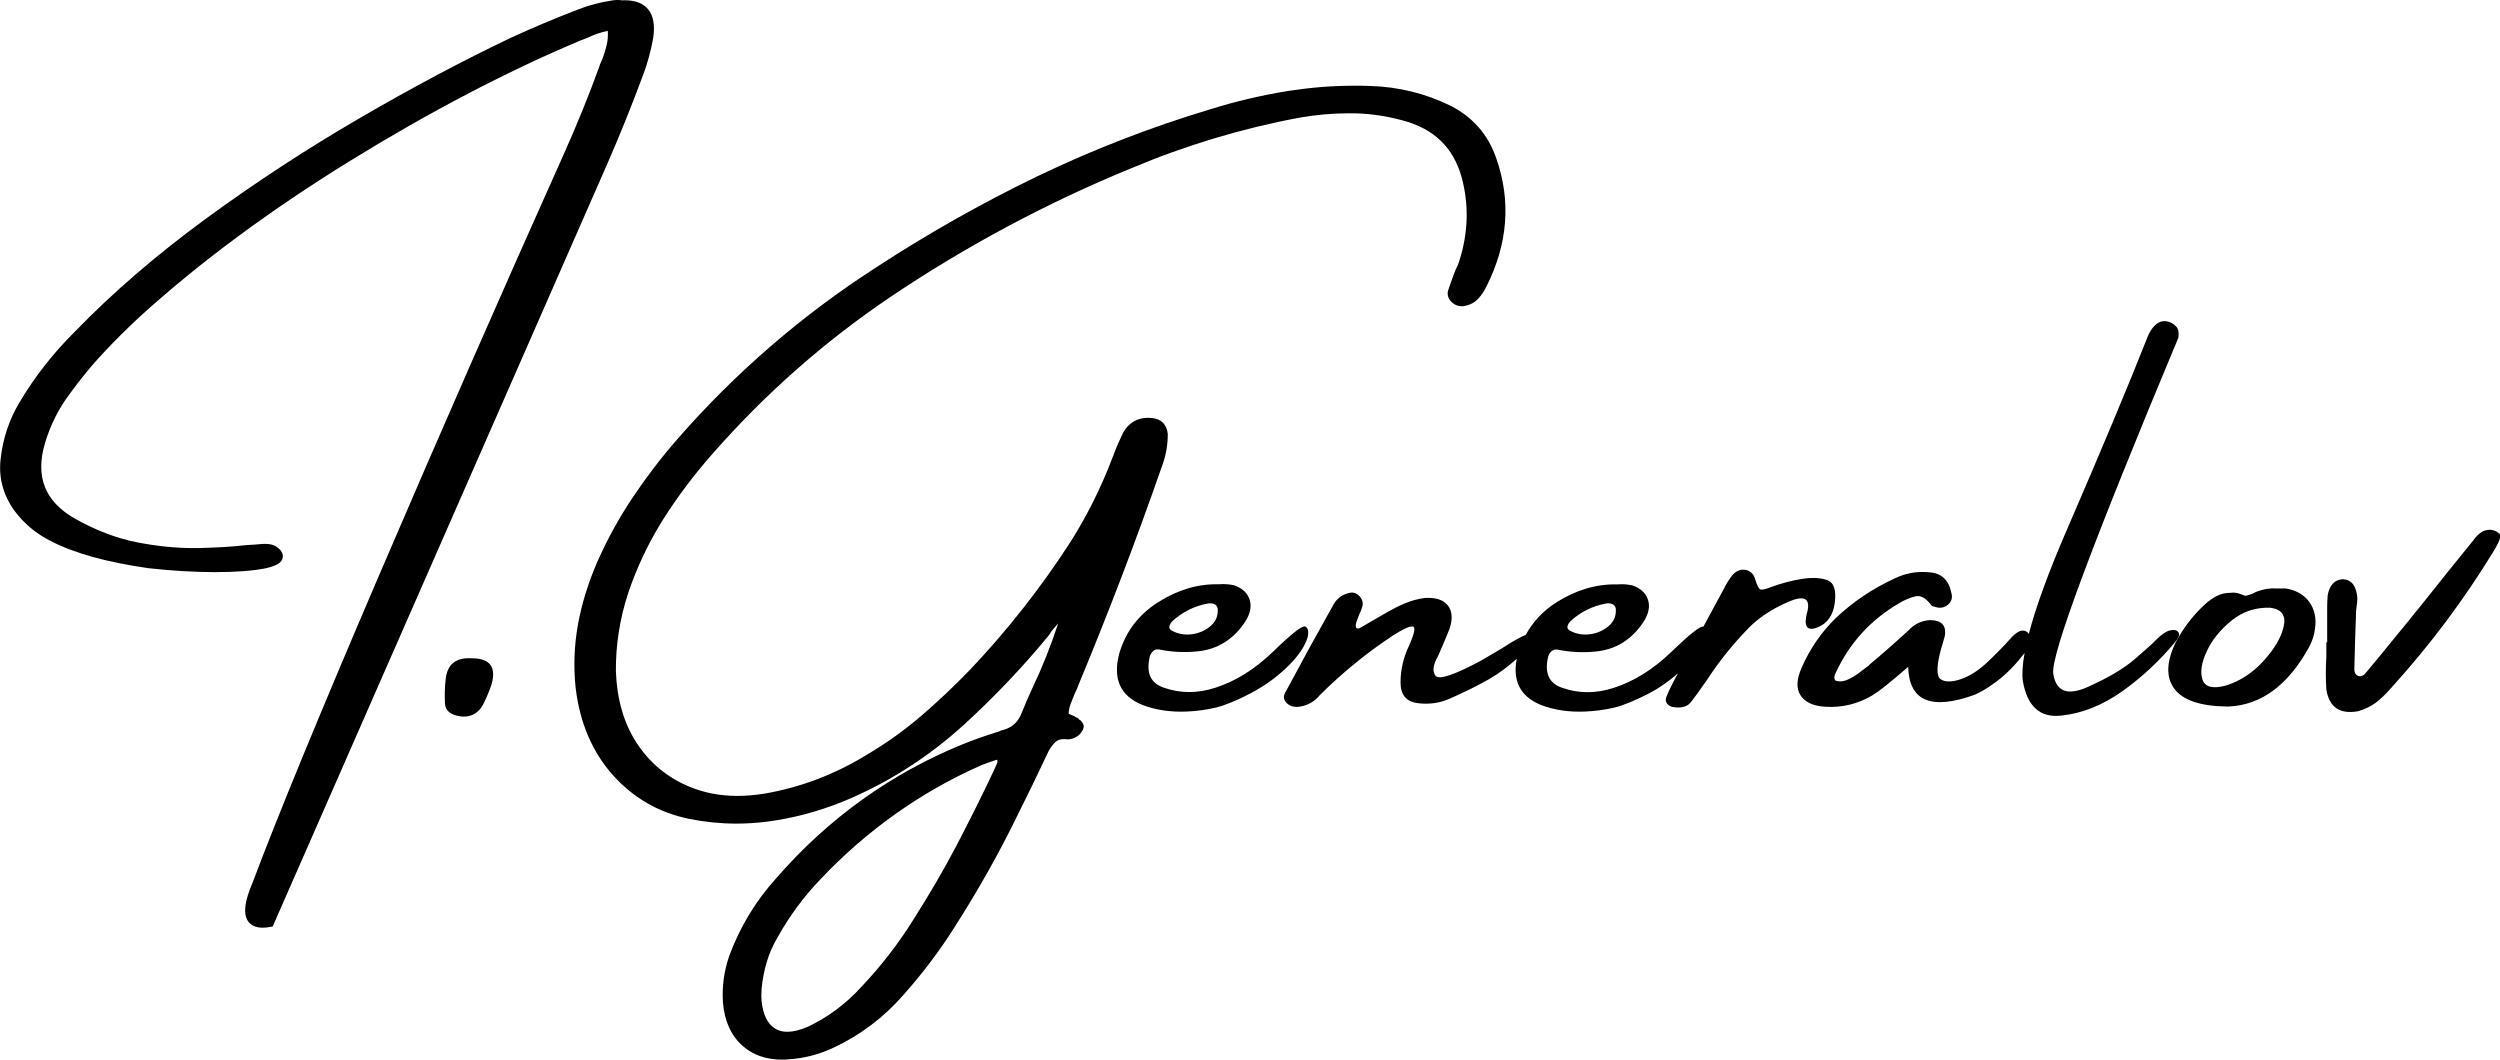 <?xml version="1.0" encoding="UTF-8"?>
<svg id="Layer_1" data-name="Layer 1" xmlns="http://www.w3.org/2000/svg" viewBox="0 0 184 78">
  <path d="M47.32,5.56c.33-.88.58-1.79.75-2.73.15-.96.02-1.69-.38-2.16-.36-.43-.94-.65-1.71-.65-.07,0-.14,0-.15.01-.11-.02-.23-.03-.36-.03-.12,0-.25,0-.39.03-.88.13-1.74.35-2.54.67-1.67.64-3.33,1.34-4.94,2.08-3.53,1.68-7.29,3.68-11.17,5.94-3.89,2.26-7.69,4.75-11.31,7.4-3.63,2.66-6.86,5.45-9.6,8.28-1.58,1.56-2.98,3.34-4.13,5.29-.71,1.21-1.16,2.55-1.33,3.98-.19,1.4.14,2.71.98,3.89.71.96,1.61,1.72,2.68,2.25,1.71.9,4.13,1.57,7.21,2.01,1.72.19,3.38.29,4.91.29s2.79-.1,3.69-.28c.74-.16,1.13-.37,1.25-.68.05-.14.08-.35-.11-.62-.2-.25-.45-.4-.73-.46-.15-.03-.3-.04-.45-.04-.09,0-.17,0-.25.01-.31.03-.67.06-1.11.08-1.02.12-2.23.19-3.61.22h-.29c-1.29,0-2.67-.14-4.12-.42-1.54-.3-3.11-.9-4.67-1.79-2.16-1.27-2.85-3.07-2.13-5.51.4-1.34,1.02-2.58,1.86-3.68.76-1.05,1.58-2.06,2.45-2.98.86-.92,1.77-1.82,2.71-2.69,4.35-3.95,9.54-7.79,15.42-11.42,5.89-3.63,11.61-6.62,17-8.88l.45-.17c.46-.23.97-.41,1.53-.53.03.37,0,.73-.08,1.05-.11.45-.24.86-.39,1.2-.07.13-.12.26-.14.35-.77,2.13-1.64,4.27-2.57,6.35-4.59,10.24-9.17,20.68-13.61,31.03-4.43,10.33-7.57,17.97-9.34,22.69-.6,1.39-.71,2.29-.36,2.84.22.33.59.5,1.1.5.17,0,.36-.02.57-.06l.16-.03L44.74,11.96c.91-2.09,1.78-4.25,2.58-6.41Z"/>
  <path d="M79.49,53.02l-.18-.19h-.05c-.11-.08-.23-.15-.38-.2-.1-.03-.17-.07-.23-.12.02-.29.08-.57.21-.86.02-.06.04-.11.08-.2.09-.24.19-.47.31-.72.06-.13.11-.26.15-.38,2.17-5.22,4.22-10.58,6.08-15.92.31-.8.47-1.62.47-2.49-.07-.68-.47-1.1-1.13-1.17-.11-.01-.21-.02-.31-.02-.81,0-1.43.36-1.84,1.08-.25.51-.48,1.03-.69,1.59-.02.07-.04.13-.09.23-.83,2.2-1.88,4.31-3.13,6.28-2.17,3.35-4.66,6.52-7.41,9.41-1.14,1.18-2.34,2.31-3.56,3.36-1.22,1.04-2.55,2-3.96,2.83-2.36,1.46-4.9,2.42-7.55,2.88-.69.11-1.36.17-2,.17-1.26,0-2.44-.22-3.52-.67-1.61-.66-2.91-1.73-3.87-3.18-.96-1.45-1.48-3.23-1.56-5.29-.02-1.93.28-3.88.9-5.78.65-1.92,1.52-3.75,2.59-5.45,1.08-1.7,2.3-3.32,3.64-4.83,3.85-4.39,8.23-8.25,13.04-11.5,5.6-3.77,11.57-6.96,17.77-9.5,4.01-1.69,8.18-2.94,12.38-3.72,1.21-.21,2.41-.32,3.58-.32.16,0,.32,0,.48,0,1.31.03,2.64.25,3.93.64,2.2.71,3.51,2.17,4.03,4.44.47,2.01.34,4.07-.37,6.09-.11.2-.2.41-.28.63-.15.4-.29.81-.45,1.27-.05.23-.03.56.31.86.2.18.44.27.7.27.07,0,.14,0,.22-.02.43-.09.78-.28,1.03-.57.22-.25.42-.54.57-.86,1.58-3.13,1.83-6.31.72-9.45-.59-1.72-1.72-3.02-3.35-3.85-1.83-.9-3.82-1.4-5.91-1.46-.4-.02-.81-.02-1.21-.02-1.57,0-3.17.13-4.74.37-1.97.31-3.94.77-5.85,1.37-4.34,1.3-8.61,2.96-12.7,4.92-4.08,1.97-8.1,4.24-11.95,6.76-5.4,3.48-10.29,7.71-14.52,12.55-1.21,1.38-2.32,2.84-3.32,4.33-1,1.49-1.88,3.09-2.62,4.77-.65,1.5-1.13,3.04-1.41,4.57-.28,1.54-.34,3.13-.17,4.71.31,2.55,1.23,4.7,2.74,6.39,1.51,1.69,3.4,2.77,5.61,3.22,1.15.23,2.32.35,3.48.35.74,0,1.48-.05,2.22-.14,1.89-.24,3.78-.74,5.64-1.49,3.25-1.34,6.26-3.25,8.93-5.69,2.19-2,4.25-4.17,6.14-6.46.11-.14.21-.28.25-.37.15-.19.31-.37.46-.54.01-.01.03-.03.04-.04-.54,1.65-1.19,3.28-1.94,4.85-.29.64-.57,1.29-.83,1.93-.26.54-.67.88-1.22,1.04-.16.03-.3.08-.37.13-.88.27-1.78.58-2.67.94-5.3,2.16-9.92,5.48-13.73,9.87-1.52,1.68-2.68,3.61-3.46,5.74-.38,1.12-.53,2.27-.45,3.4.11,1.36.59,2.43,1.45,3.19.76.67,1.73,1.01,2.89,1.01.14,0,.29,0,.44-.02,1.14-.06,2.27-.35,3.36-.86,1.97-.92,3.7-2.23,5.14-3.88,1.38-1.55,2.64-3.21,3.74-4.95,1.77-2.76,3.39-5.64,4.8-8.56.69-1.38,1.37-2.78,2.03-4.19.16-.37.36-.67.6-.9.16-.16.37-.23.65-.23.07,0,.13,0,.24.02.21,0,.42-.05.63-.16.2-.11.35-.25.41-.38.26-.32.17-.56.09-.67-.06-.09-.13-.17-.17-.21ZM73.41,56.08v.04c-.08.18-.16.36-.25.56-.87,1.86-1.81,3.73-2.77,5.57-.96,1.83-2.02,3.63-3.13,5.38-1.11,1.79-2.41,3.47-3.87,5.01-1.15,1.27-2.5,2.26-4,2.96-.54.22-1.03.34-1.44.34-.34,0-.63-.07-.89-.23-.56-.33-.9-1.02-1.01-2.04-.02-.29-.02-.54,0-.75v-.12c.14-1.45.53-2.73,1.18-3.81.86-1.55,1.92-2.99,3.15-4.27,3.39-3.59,7.37-6.42,11.82-8.39.36-.14.73-.28,1.12-.4.04-.01.06-.01.07-.01h0s.04.05.01.16Z"/>
  <path d="M34.71,48.45c-1.16-.07-1.8.45-1.91,1.55-.07.62-.08,1.22-.05,1.8.03.37.23.63.6.78.45.18.87.21,1.27.09.4-.13.7-.39.92-.79.23-.45.44-.93.62-1.45.4-1.32-.08-1.98-1.44-1.98Z"/>
  <path d="M96.25,46.87c.08-.42.02-.67-.19-.76-.21-.09-.99.52-2.34,1.83-1.35,1.31-2.78,2.2-4.28,2.68-1.3.42-2.56.42-3.76,0-.98-.32-1.33-1.07-1.07-2.23.03-.18.11-.32.24-.45s.29-.17.46-.14c.91.19,1.86.24,2.84.14,1.47-.15,2.64-.88,3.5-2.19.38-.59.48-1.14.32-1.62-.16-.49-.54-.84-1.13-1.05-.35-.08-.72-.11-1.11-.08h-.04c-1.53-.03-3.01.41-4.45,1.32-1.43.91-2.39,2.16-2.86,3.77-.5,1.87.07,3.13,1.69,3.79.99.38,2.08.54,3.26.49.74-.03,1.46-.13,2.15-.29.7-.17,1.56-.53,2.6-1.07,1.03-.55,1.94-1.21,2.72-1.98.78-.77,1.26-1.49,1.45-2.15ZM86.24,45.76c.78-.72,1.66-1.16,2.66-1.34.15-.03.29-.02.44.03.15.05.24.16.28.33.05.5-.11.92-.49,1.27-.38.34-.85.55-1.4.63-.55.07-1.06-.02-1.53-.29-.12-.09-.16-.2-.13-.31.03-.11.09-.22.17-.31Z"/>
  <path d="M133,45.07c-.26,1.03-.02,1.4.73,1.12.75-.28,1.19-.89,1.31-1.82.12-.93-.06-1.49-.55-1.67-.49-.18-1.12-.21-1.88-.09-.76.12-1.55.33-2.35.63-.38.15-.62.19-.72.13-.11-.06-.24-.33-.38-.8-.12-.36-.36-.57-.7-.63-.35-.05-.66.07-.93.36-.24.3-.45.62-.62.97,0,.03-.01.05-.04.08-.51.93-1,1.84-1.5,2.77-.23-.06-1,.55-2.33,1.83-1.35,1.31-2.78,2.2-4.28,2.68-1.3.42-2.56.42-3.76,0-.98-.32-1.33-1.07-1.07-2.23.03-.18.11-.32.24-.45.13-.12.29-.17.46-.14.91.19,1.86.24,2.84.14,1.47-.15,2.64-.88,3.5-2.19.38-.59.48-1.14.32-1.62-.16-.49-.54-.84-1.13-1.05-.35-.08-.72-.11-1.11-.08h-.04c-1.53-.03-3.01.41-4.45,1.32-1,.63-1.74,1.44-2.27,2.4-.38.15-.97.48-1.77,1l-1.51.89c-2,1.07-3.12,1.44-3.36,1.11-.24-.32-.18-.8.18-1.42.29-.66.58-1.33.85-2.01.25-.74.21-1.32-.12-1.74-.33-.42-.9-.6-1.71-.55-.5.07-.97.2-1.43.39-.46.19-.89.41-1.31.65-.47.27-.96.55-1.47.85-.2.12-.4.24-.6.34-.15.04-.23,0-.25-.1-.02-.11,0-.24.06-.41.06-.16.12-.33.19-.51.15-.3.24-.55.26-.77,0-.23-.1-.44-.29-.62-.19-.18-.4-.25-.63-.21-.54.11-.94.38-1.21.83-1.21,2.15-2.4,4.32-3.58,6.53-.15.26-.12.5.07.72.19.22.47.33.81.33.68-.05,1.25-.35,1.69-.89,1.65-1.64,3.43-3.09,5.35-4.36.74-.47,1.22-.7,1.46-.67.24.03.14.5-.27,1.42-.42.89-.62,1.79-.62,2.7s.42,1.41,1.25,1.52c.83.11,1.62,0,2.35-.32,1.11-.49,2.09-.97,2.94-1.46.71-.41,1.37-.91,2.01-1.48-.31,1.64.27,2.77,1.77,3.39.99.38,2.08.54,3.26.49.74-.03,1.46-.13,2.15-.29.7-.17,1.56-.53,2.6-1.07.78-.41,1.46-.91,2.09-1.45-.1.19-.21.39-.32.59-.2.38-.38.75-.52,1.11-.09.2-.08.38.04.53.12.15.29.24.52.26.24.04.48.03.71-.03.24-.06.44-.21.61-.46.27-.35.54-.72.81-1.12.05-.08.13-.18.22-.3.91-1.41,1.96-2.72,3.14-3.93.76-.77,1.74-1.41,2.92-1.92,1.18-.51,1.64-.25,1.38.78ZM115.54,45.76c.78-.72,1.66-1.16,2.66-1.34.15-.03.29-.02.44.03.15.05.24.16.28.33.05.5-.11.92-.49,1.27-.38.34-.85.55-1.4.63-.55.07-1.06-.02-1.53-.29-.12-.09-.16-.2-.13-.31.03-.11.09-.22.17-.31Z"/>
  <path d="M160.32,46.53c-.09-.15-.28-.2-.57-.14-.29.05-.66.3-1.11.75-.2.22-.71.67-1.52,1.37-.81.7-1.96,1.38-3.46,2.05s-2.34.34-2.54-.98c-.2-1.32,2.87-9.57,9.21-24.73.05-.38,0-.64-.14-.79s-.29-.26-.44-.33c-.44-.18-.82-.1-1.15.22-.24.24-.42.53-.54.85-1.43,3.63-3.39,8.3-5.85,13.99-1.42,3.26-2.37,5.87-2.89,7.87-.04-.08-.1-.14-.18-.18-.31-.18-.7-.01-1.16.51-.46.52-1.02,1.09-1.68,1.72-.66.63-1.33,1.05-1.99,1.28-.66.22-1.16.22-1.48,0s-.31-.98.04-2.26c.09-.3.18-.59.26-.89.15-.8-.22-1.2-1.11-1.2-.62.05-1.13.3-1.55.75-.94.87-1.9,1.71-2.88,2.53l-.04.06c-.2.15-.45.33-.75.56-.29.22-.59.39-.88.51-.3.12-.56.13-.81.05-.08-.07-.11-.16-.1-.27.01-.12.05-.22.1-.31,1.01-2.18,2.54-3.87,4.61-5.09.44-.27.86-.45,1.26-.54.4-.09.79.14,1.18.68.03.03.06.05.11.06.05.01.08.02.11.02.39.15.73.09,1.03-.18.23-.23.3-.49.22-.79-.19-.99-.74-1.51-1.65-1.56-.91-.09-1.78.07-2.61.49-1.56.72-2.97,1.67-4.24,2.86-1.09,1.07-1.92,2.28-2.52,3.65-.39.87-.42,1.55-.09,2.06.33.51.95.79,1.86.84,1.23.07,2.38-.22,3.44-.85.44-.26,1.31-.95,2.62-2.09.07,2.53,1.7,3.21,4.91,2.05.39-.18.76-.39,1.11-.63,0-.03.02-.04.06-.04.52-.35,1.01-.75,1.45-1.2.37-.37.71-.78,1.04-1.2-.15.83-.2,1.53-.13,2.06.32,1.86,1.26,2.72,2.81,2.55,1.55-.16,3.05-.76,4.52-1.8,1.46-1.04,2.78-2.28,3.96-3.71.2-.26.26-.46.17-.61Z"/>
  <path d="M168.17,43.31h-.62c-.5-.03-.96.05-1.41.22-.09.03-.17.06-.22.1-.22.11-.44.18-.67.22-.09-.04-.19-.07-.28-.1-.29-.12-.56-.16-.78-.12-.39,0-.74.08-1.05.24s-.61.38-.9.65c-.86.8-1.57,1.73-2.13,2.8-.67,1.41-.7,2.53-.08,3.37.62.84,1.9,1.28,3.84,1.31h.18c2.39-.12,4.35-1.57,5.89-4.36.23-.42.38-.86.44-1.34.12-.78-.02-1.45-.42-2-.4-.55-1-.88-1.79-1ZM168.08,46.11c-.18.8-.68,1.65-1.49,2.54-.81.89-1.75,1.5-2.81,1.82-.94.24-1.5.09-1.68-.46-.18-.55-.07-1.25.33-2.1.4-.85,1.02-1.6,1.84-2.26.83-.66,1.77-.96,2.83-.92.83.11,1.16.56.98,1.37Z"/>
  <path d="M183.92,39.25c-.17-.15-.38-.24-.62-.26-.29,0-.54.07-.73.22-.19.15-.37.32-.51.53-1.29,1.58-2.57,3.18-3.84,4.78-.32.38-.64.78-.97,1.2-.29.35-.59.71-.88,1.07-.74.92-1.5,1.84-2.27,2.76-.05.07-.12.12-.19.16-.07.04-.16.06-.25.06-.26-.05-.38-.23-.38-.53.03-1.34.07-2.66.12-3.97,0-.18.01-.37.04-.59.04-.2.06-.43.06-.67-.07-.89-.42-1.35-1.07-1.38-.59.03-.96.41-1.11,1.16-.03.34-.04.67-.04.99v2.49h-.06v1.07c-.05.8-.05,1.6,0,2.41.21,1.3.99,1.83,2.31,1.6.47-.12.91-.33,1.33-.63.44-.35.85-.75,1.23-1.2,2.78-3.07,5.26-6.38,7.44-9.95.17-.27.32-.55.44-.85.03-.08.04-.17.04-.26s-.03-.17-.08-.22Z"/>
</svg>
